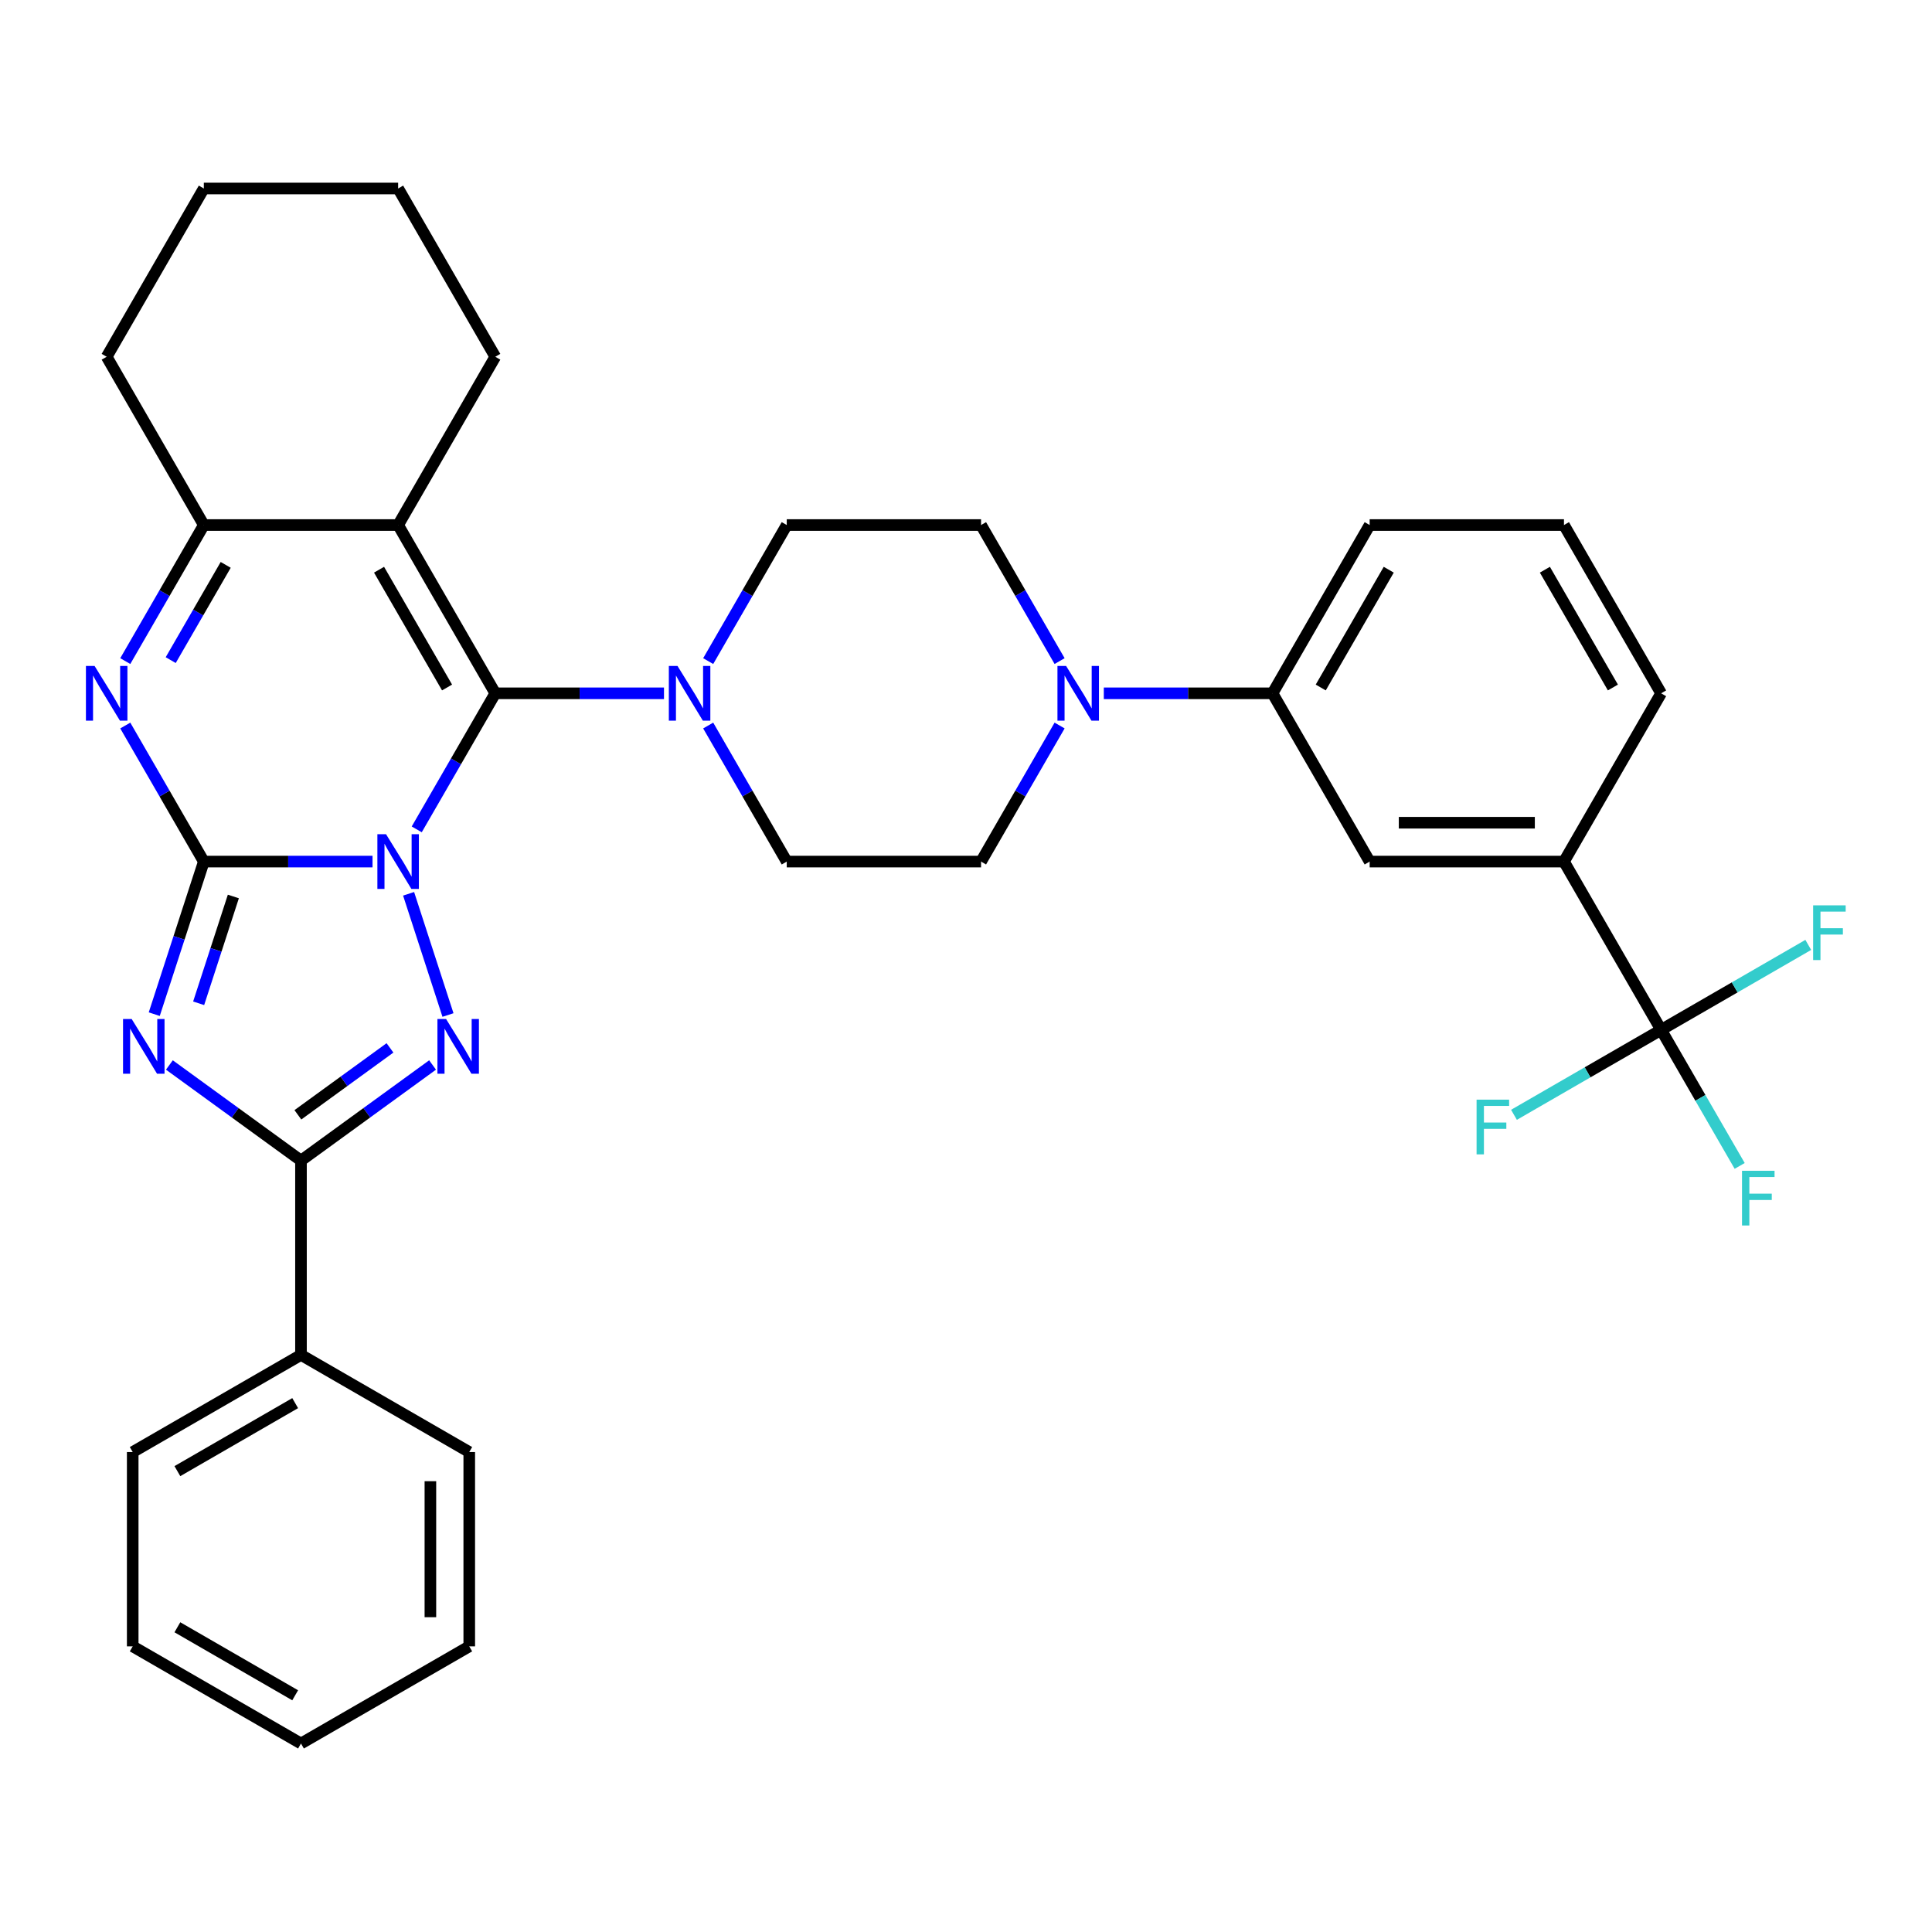 <?xml version='1.0' encoding='iso-8859-1'?>
<svg version='1.1' baseProfile='full'
              xmlns='http://www.w3.org/2000/svg'
                      xmlns:rdkit='http://www.rdkit.org/xml'
                      xmlns:xlink='http://www.w3.org/1999/xlink'
                  xml:space='preserve'
width='1000px' height='1000px' viewBox='0 0 1000 1000'>
<!-- END OF HEADER -->
<rect style='opacity:1.0;fill:#FFFFFF;stroke:none' width='1000' height='1000' x='0' y='0'> </rect>
<path class='bond-0' d='M 192.819,445.955 L 149.16,445.955' style='fill:none;fill-rule:evenodd;stroke:#0000FF;stroke-width:6px;stroke-linecap:butt;stroke-linejoin:miter;stroke-opacity:1' />
<path class='bond-0' d='M 149.16,445.955 L 105.501,445.955' style='fill:none;fill-rule:evenodd;stroke:#000000;stroke-width:6px;stroke-linecap:butt;stroke-linejoin:miter;stroke-opacity:1' />
<path class='bond-1' d='M 215.7,429.281 L 236.03,394.069' style='fill:none;fill-rule:evenodd;stroke:#0000FF;stroke-width:6px;stroke-linecap:butt;stroke-linejoin:miter;stroke-opacity:1' />
<path class='bond-1' d='M 236.03,394.069 L 256.36,358.857' style='fill:none;fill-rule:evenodd;stroke:#000000;stroke-width:6px;stroke-linecap:butt;stroke-linejoin:miter;stroke-opacity:1' />
<path class='bond-3' d='M 211.491,462.63 L 231.877,525.37' style='fill:none;fill-rule:evenodd;stroke:#0000FF;stroke-width:6px;stroke-linecap:butt;stroke-linejoin:miter;stroke-opacity:1' />
<path class='bond-2' d='M 105.501,445.955 L 92.671,485.443' style='fill:none;fill-rule:evenodd;stroke:#000000;stroke-width:6px;stroke-linecap:butt;stroke-linejoin:miter;stroke-opacity:1' />
<path class='bond-2' d='M 92.671,485.443 L 79.84,524.931' style='fill:none;fill-rule:evenodd;stroke:#0000FF;stroke-width:6px;stroke-linecap:butt;stroke-linejoin:miter;stroke-opacity:1' />
<path class='bond-2' d='M 120.782,464.017 L 111.801,491.659' style='fill:none;fill-rule:evenodd;stroke:#000000;stroke-width:6px;stroke-linecap:butt;stroke-linejoin:miter;stroke-opacity:1' />
<path class='bond-2' d='M 111.801,491.659 L 102.819,519.301' style='fill:none;fill-rule:evenodd;stroke:#0000FF;stroke-width:6px;stroke-linecap:butt;stroke-linejoin:miter;stroke-opacity:1' />
<path class='bond-6' d='M 105.501,445.955 L 85.171,410.743' style='fill:none;fill-rule:evenodd;stroke:#000000;stroke-width:6px;stroke-linecap:butt;stroke-linejoin:miter;stroke-opacity:1' />
<path class='bond-6' d='M 85.171,410.743 L 64.842,375.531' style='fill:none;fill-rule:evenodd;stroke:#0000FF;stroke-width:6px;stroke-linecap:butt;stroke-linejoin:miter;stroke-opacity:1' />
<path class='bond-4' d='M 256.36,358.857 L 206.074,271.758' style='fill:none;fill-rule:evenodd;stroke:#000000;stroke-width:6px;stroke-linecap:butt;stroke-linejoin:miter;stroke-opacity:1' />
<path class='bond-4' d='M 231.397,355.849 L 196.197,294.881' style='fill:none;fill-rule:evenodd;stroke:#000000;stroke-width:6px;stroke-linecap:butt;stroke-linejoin:miter;stroke-opacity:1' />
<path class='bond-8' d='M 256.36,358.857 L 300.019,358.857' style='fill:none;fill-rule:evenodd;stroke:#000000;stroke-width:6px;stroke-linecap:butt;stroke-linejoin:miter;stroke-opacity:1' />
<path class='bond-8' d='M 300.019,358.857 L 343.678,358.857' style='fill:none;fill-rule:evenodd;stroke:#0000FF;stroke-width:6px;stroke-linecap:butt;stroke-linejoin:miter;stroke-opacity:1' />
<path class='bond-34' d='M 87.677,551.235 L 121.732,575.978' style='fill:none;fill-rule:evenodd;stroke:#0000FF;stroke-width:6px;stroke-linecap:butt;stroke-linejoin:miter;stroke-opacity:1' />
<path class='bond-34' d='M 121.732,575.978 L 155.787,600.721' style='fill:none;fill-rule:evenodd;stroke:#000000;stroke-width:6px;stroke-linecap:butt;stroke-linejoin:miter;stroke-opacity:1' />
<path class='bond-5' d='M 223.898,551.235 L 189.843,575.978' style='fill:none;fill-rule:evenodd;stroke:#0000FF;stroke-width:6px;stroke-linecap:butt;stroke-linejoin:miter;stroke-opacity:1' />
<path class='bond-5' d='M 189.843,575.978 L 155.787,600.721' style='fill:none;fill-rule:evenodd;stroke:#000000;stroke-width:6px;stroke-linecap:butt;stroke-linejoin:miter;stroke-opacity:1' />
<path class='bond-5' d='M 201.858,542.385 L 178.02,559.705' style='fill:none;fill-rule:evenodd;stroke:#0000FF;stroke-width:6px;stroke-linecap:butt;stroke-linejoin:miter;stroke-opacity:1' />
<path class='bond-5' d='M 178.02,559.705 L 154.181,577.025' style='fill:none;fill-rule:evenodd;stroke:#000000;stroke-width:6px;stroke-linecap:butt;stroke-linejoin:miter;stroke-opacity:1' />
<path class='bond-7' d='M 206.074,271.758 L 105.501,271.758' style='fill:none;fill-rule:evenodd;stroke:#000000;stroke-width:6px;stroke-linecap:butt;stroke-linejoin:miter;stroke-opacity:1' />
<path class='bond-22' d='M 206.074,271.758 L 256.36,184.66' style='fill:none;fill-rule:evenodd;stroke:#000000;stroke-width:6px;stroke-linecap:butt;stroke-linejoin:miter;stroke-opacity:1' />
<path class='bond-14' d='M 155.787,600.721 L 155.787,701.293' style='fill:none;fill-rule:evenodd;stroke:#000000;stroke-width:6px;stroke-linecap:butt;stroke-linejoin:miter;stroke-opacity:1' />
<path class='bond-35' d='M 64.842,342.183 L 85.171,306.971' style='fill:none;fill-rule:evenodd;stroke:#0000FF;stroke-width:6px;stroke-linecap:butt;stroke-linejoin:miter;stroke-opacity:1' />
<path class='bond-35' d='M 85.171,306.971 L 105.501,271.758' style='fill:none;fill-rule:evenodd;stroke:#000000;stroke-width:6px;stroke-linecap:butt;stroke-linejoin:miter;stroke-opacity:1' />
<path class='bond-35' d='M 88.36,341.676 L 102.591,317.028' style='fill:none;fill-rule:evenodd;stroke:#0000FF;stroke-width:6px;stroke-linecap:butt;stroke-linejoin:miter;stroke-opacity:1' />
<path class='bond-35' d='M 102.591,317.028 L 116.822,292.379' style='fill:none;fill-rule:evenodd;stroke:#000000;stroke-width:6px;stroke-linecap:butt;stroke-linejoin:miter;stroke-opacity:1' />
<path class='bond-23' d='M 105.501,271.758 L 55.215,184.66' style='fill:none;fill-rule:evenodd;stroke:#000000;stroke-width:6px;stroke-linecap:butt;stroke-linejoin:miter;stroke-opacity:1' />
<path class='bond-15' d='M 366.559,375.531 L 386.889,410.743' style='fill:none;fill-rule:evenodd;stroke:#0000FF;stroke-width:6px;stroke-linecap:butt;stroke-linejoin:miter;stroke-opacity:1' />
<path class='bond-15' d='M 386.889,410.743 L 407.219,445.955' style='fill:none;fill-rule:evenodd;stroke:#000000;stroke-width:6px;stroke-linecap:butt;stroke-linejoin:miter;stroke-opacity:1' />
<path class='bond-16' d='M 366.559,342.183 L 386.889,306.971' style='fill:none;fill-rule:evenodd;stroke:#0000FF;stroke-width:6px;stroke-linecap:butt;stroke-linejoin:miter;stroke-opacity:1' />
<path class='bond-16' d='M 386.889,306.971 L 407.219,271.758' style='fill:none;fill-rule:evenodd;stroke:#000000;stroke-width:6px;stroke-linecap:butt;stroke-linejoin:miter;stroke-opacity:1' />
<path class='bond-9' d='M 859.795,533.054 L 809.509,445.955' style='fill:none;fill-rule:evenodd;stroke:#000000;stroke-width:6px;stroke-linecap:butt;stroke-linejoin:miter;stroke-opacity:1' />
<path class='bond-19' d='M 859.795,533.054 L 880.125,568.266' style='fill:none;fill-rule:evenodd;stroke:#000000;stroke-width:6px;stroke-linecap:butt;stroke-linejoin:miter;stroke-opacity:1' />
<path class='bond-19' d='M 880.125,568.266 L 900.455,603.478' style='fill:none;fill-rule:evenodd;stroke:#33CCCC;stroke-width:6px;stroke-linecap:butt;stroke-linejoin:miter;stroke-opacity:1' />
<path class='bond-20' d='M 859.795,533.054 L 821.713,555.04' style='fill:none;fill-rule:evenodd;stroke:#000000;stroke-width:6px;stroke-linecap:butt;stroke-linejoin:miter;stroke-opacity:1' />
<path class='bond-20' d='M 821.713,555.04 L 783.631,577.027' style='fill:none;fill-rule:evenodd;stroke:#33CCCC;stroke-width:6px;stroke-linecap:butt;stroke-linejoin:miter;stroke-opacity:1' />
<path class='bond-21' d='M 859.795,533.054 L 897.877,511.067' style='fill:none;fill-rule:evenodd;stroke:#000000;stroke-width:6px;stroke-linecap:butt;stroke-linejoin:miter;stroke-opacity:1' />
<path class='bond-21' d='M 897.877,511.067 L 935.959,489.08' style='fill:none;fill-rule:evenodd;stroke:#33CCCC;stroke-width:6px;stroke-linecap:butt;stroke-linejoin:miter;stroke-opacity:1' />
<path class='bond-10' d='M 548.451,342.183 L 528.121,306.971' style='fill:none;fill-rule:evenodd;stroke:#0000FF;stroke-width:6px;stroke-linecap:butt;stroke-linejoin:miter;stroke-opacity:1' />
<path class='bond-10' d='M 528.121,306.971 L 507.791,271.758' style='fill:none;fill-rule:evenodd;stroke:#000000;stroke-width:6px;stroke-linecap:butt;stroke-linejoin:miter;stroke-opacity:1' />
<path class='bond-12' d='M 571.332,358.857 L 614.991,358.857' style='fill:none;fill-rule:evenodd;stroke:#0000FF;stroke-width:6px;stroke-linecap:butt;stroke-linejoin:miter;stroke-opacity:1' />
<path class='bond-12' d='M 614.991,358.857 L 658.65,358.857' style='fill:none;fill-rule:evenodd;stroke:#000000;stroke-width:6px;stroke-linecap:butt;stroke-linejoin:miter;stroke-opacity:1' />
<path class='bond-36' d='M 548.451,375.531 L 528.121,410.743' style='fill:none;fill-rule:evenodd;stroke:#0000FF;stroke-width:6px;stroke-linecap:butt;stroke-linejoin:miter;stroke-opacity:1' />
<path class='bond-36' d='M 528.121,410.743 L 507.791,445.955' style='fill:none;fill-rule:evenodd;stroke:#000000;stroke-width:6px;stroke-linecap:butt;stroke-linejoin:miter;stroke-opacity:1' />
<path class='bond-11' d='M 809.509,445.955 L 708.936,445.955' style='fill:none;fill-rule:evenodd;stroke:#000000;stroke-width:6px;stroke-linecap:butt;stroke-linejoin:miter;stroke-opacity:1' />
<path class='bond-11' d='M 794.423,425.841 L 724.022,425.841' style='fill:none;fill-rule:evenodd;stroke:#000000;stroke-width:6px;stroke-linecap:butt;stroke-linejoin:miter;stroke-opacity:1' />
<path class='bond-39' d='M 809.509,445.955 L 859.795,358.857' style='fill:none;fill-rule:evenodd;stroke:#000000;stroke-width:6px;stroke-linecap:butt;stroke-linejoin:miter;stroke-opacity:1' />
<path class='bond-13' d='M 658.65,358.857 L 708.936,445.955' style='fill:none;fill-rule:evenodd;stroke:#000000;stroke-width:6px;stroke-linecap:butt;stroke-linejoin:miter;stroke-opacity:1' />
<path class='bond-25' d='M 658.65,358.857 L 708.936,271.758' style='fill:none;fill-rule:evenodd;stroke:#000000;stroke-width:6px;stroke-linecap:butt;stroke-linejoin:miter;stroke-opacity:1' />
<path class='bond-25' d='M 683.613,355.849 L 718.813,294.881' style='fill:none;fill-rule:evenodd;stroke:#000000;stroke-width:6px;stroke-linecap:butt;stroke-linejoin:miter;stroke-opacity:1' />
<path class='bond-27' d='M 155.787,701.293 L 68.689,751.579' style='fill:none;fill-rule:evenodd;stroke:#000000;stroke-width:6px;stroke-linecap:butt;stroke-linejoin:miter;stroke-opacity:1' />
<path class='bond-27' d='M 152.78,726.256 L 91.811,761.456' style='fill:none;fill-rule:evenodd;stroke:#000000;stroke-width:6px;stroke-linecap:butt;stroke-linejoin:miter;stroke-opacity:1' />
<path class='bond-28' d='M 155.787,701.293 L 242.886,751.579' style='fill:none;fill-rule:evenodd;stroke:#000000;stroke-width:6px;stroke-linecap:butt;stroke-linejoin:miter;stroke-opacity:1' />
<path class='bond-18' d='M 407.219,445.955 L 507.791,445.955' style='fill:none;fill-rule:evenodd;stroke:#000000;stroke-width:6px;stroke-linecap:butt;stroke-linejoin:miter;stroke-opacity:1' />
<path class='bond-17' d='M 407.219,271.758 L 507.791,271.758' style='fill:none;fill-rule:evenodd;stroke:#000000;stroke-width:6px;stroke-linecap:butt;stroke-linejoin:miter;stroke-opacity:1' />
<path class='bond-29' d='M 256.36,184.66 L 206.074,97.562' style='fill:none;fill-rule:evenodd;stroke:#000000;stroke-width:6px;stroke-linecap:butt;stroke-linejoin:miter;stroke-opacity:1' />
<path class='bond-37' d='M 55.215,184.66 L 105.501,97.562' style='fill:none;fill-rule:evenodd;stroke:#000000;stroke-width:6px;stroke-linecap:butt;stroke-linejoin:miter;stroke-opacity:1' />
<path class='bond-24' d='M 859.795,358.857 L 809.509,271.758' style='fill:none;fill-rule:evenodd;stroke:#000000;stroke-width:6px;stroke-linecap:butt;stroke-linejoin:miter;stroke-opacity:1' />
<path class='bond-24' d='M 834.833,355.849 L 799.632,294.881' style='fill:none;fill-rule:evenodd;stroke:#000000;stroke-width:6px;stroke-linecap:butt;stroke-linejoin:miter;stroke-opacity:1' />
<path class='bond-26' d='M 708.936,271.758 L 809.509,271.758' style='fill:none;fill-rule:evenodd;stroke:#000000;stroke-width:6px;stroke-linecap:butt;stroke-linejoin:miter;stroke-opacity:1' />
<path class='bond-32' d='M 68.689,751.579 L 68.689,852.152' style='fill:none;fill-rule:evenodd;stroke:#000000;stroke-width:6px;stroke-linecap:butt;stroke-linejoin:miter;stroke-opacity:1' />
<path class='bond-31' d='M 242.886,751.579 L 242.886,852.152' style='fill:none;fill-rule:evenodd;stroke:#000000;stroke-width:6px;stroke-linecap:butt;stroke-linejoin:miter;stroke-opacity:1' />
<path class='bond-31' d='M 222.771,766.665 L 222.771,837.066' style='fill:none;fill-rule:evenodd;stroke:#000000;stroke-width:6px;stroke-linecap:butt;stroke-linejoin:miter;stroke-opacity:1' />
<path class='bond-30' d='M 206.074,97.562 L 105.501,97.562' style='fill:none;fill-rule:evenodd;stroke:#000000;stroke-width:6px;stroke-linecap:butt;stroke-linejoin:miter;stroke-opacity:1' />
<path class='bond-33' d='M 242.886,852.152 L 155.787,902.438' style='fill:none;fill-rule:evenodd;stroke:#000000;stroke-width:6px;stroke-linecap:butt;stroke-linejoin:miter;stroke-opacity:1' />
<path class='bond-38' d='M 68.689,852.152 L 155.787,902.438' style='fill:none;fill-rule:evenodd;stroke:#000000;stroke-width:6px;stroke-linecap:butt;stroke-linejoin:miter;stroke-opacity:1' />
<path class='bond-38' d='M 91.811,842.275 L 152.78,877.476' style='fill:none;fill-rule:evenodd;stroke:#000000;stroke-width:6px;stroke-linecap:butt;stroke-linejoin:miter;stroke-opacity:1' />
<path  class='atom-0' d='M 199.814 431.795
L 209.094 446.795
Q 210.014 448.275, 211.494 450.955
Q 212.974 453.635, 213.054 453.795
L 213.054 431.795
L 216.814 431.795
L 216.814 460.115
L 212.934 460.115
L 202.974 443.715
Q 201.814 441.795, 200.574 439.595
Q 199.374 437.395, 199.014 436.715
L 199.014 460.115
L 195.334 460.115
L 195.334 431.795
L 199.814 431.795
' fill='#0000FF'/>
<path  class='atom-3' d='M 68.162 527.446
L 77.442 542.446
Q 78.362 543.926, 79.842 546.606
Q 81.322 549.286, 81.402 549.446
L 81.402 527.446
L 85.162 527.446
L 85.162 555.766
L 81.282 555.766
L 71.322 539.366
Q 70.162 537.446, 68.922 535.246
Q 67.722 533.046, 67.362 532.366
L 67.362 555.766
L 63.682 555.766
L 63.682 527.446
L 68.162 527.446
' fill='#0000FF'/>
<path  class='atom-4' d='M 230.892 527.446
L 240.172 542.446
Q 241.092 543.926, 242.572 546.606
Q 244.052 549.286, 244.132 549.446
L 244.132 527.446
L 247.892 527.446
L 247.892 555.766
L 244.012 555.766
L 234.052 539.366
Q 232.892 537.446, 231.652 535.246
Q 230.452 533.046, 230.092 532.366
L 230.092 555.766
L 226.412 555.766
L 226.412 527.446
L 230.892 527.446
' fill='#0000FF'/>
<path  class='atom-7' d='M 48.955 344.697
L 58.235 359.697
Q 59.155 361.177, 60.635 363.857
Q 62.115 366.537, 62.195 366.697
L 62.195 344.697
L 65.955 344.697
L 65.955 373.017
L 62.075 373.017
L 52.115 356.617
Q 50.955 354.697, 49.715 352.497
Q 48.515 350.297, 48.155 349.617
L 48.155 373.017
L 44.475 373.017
L 44.475 344.697
L 48.955 344.697
' fill='#0000FF'/>
<path  class='atom-9' d='M 350.672 344.697
L 359.952 359.697
Q 360.872 361.177, 362.352 363.857
Q 363.832 366.537, 363.912 366.697
L 363.912 344.697
L 367.672 344.697
L 367.672 373.017
L 363.792 373.017
L 353.832 356.617
Q 352.672 354.697, 351.432 352.497
Q 350.232 350.297, 349.872 349.617
L 349.872 373.017
L 346.192 373.017
L 346.192 344.697
L 350.672 344.697
' fill='#0000FF'/>
<path  class='atom-11' d='M 551.818 344.697
L 561.098 359.697
Q 562.018 361.177, 563.498 363.857
Q 564.978 366.537, 565.058 366.697
L 565.058 344.697
L 568.818 344.697
L 568.818 373.017
L 564.938 373.017
L 554.978 356.617
Q 553.818 354.697, 552.578 352.497
Q 551.378 350.297, 551.018 349.617
L 551.018 373.017
L 547.338 373.017
L 547.338 344.697
L 551.818 344.697
' fill='#0000FF'/>
<path  class='atom-20' d='M 901.662 605.992
L 918.502 605.992
L 918.502 609.232
L 905.462 609.232
L 905.462 617.832
L 917.062 617.832
L 917.062 621.112
L 905.462 621.112
L 905.462 634.312
L 901.662 634.312
L 901.662 605.992
' fill='#33CCCC'/>
<path  class='atom-21' d='M 764.277 569.18
L 781.117 569.18
L 781.117 572.42
L 768.077 572.42
L 768.077 581.02
L 779.677 581.02
L 779.677 584.3
L 768.077 584.3
L 768.077 597.5
L 764.277 597.5
L 764.277 569.18
' fill='#33CCCC'/>
<path  class='atom-22' d='M 938.474 468.607
L 955.314 468.607
L 955.314 471.847
L 942.274 471.847
L 942.274 480.447
L 953.874 480.447
L 953.874 483.727
L 942.274 483.727
L 942.274 496.927
L 938.474 496.927
L 938.474 468.607
' fill='#33CCCC'/>
</svg>
